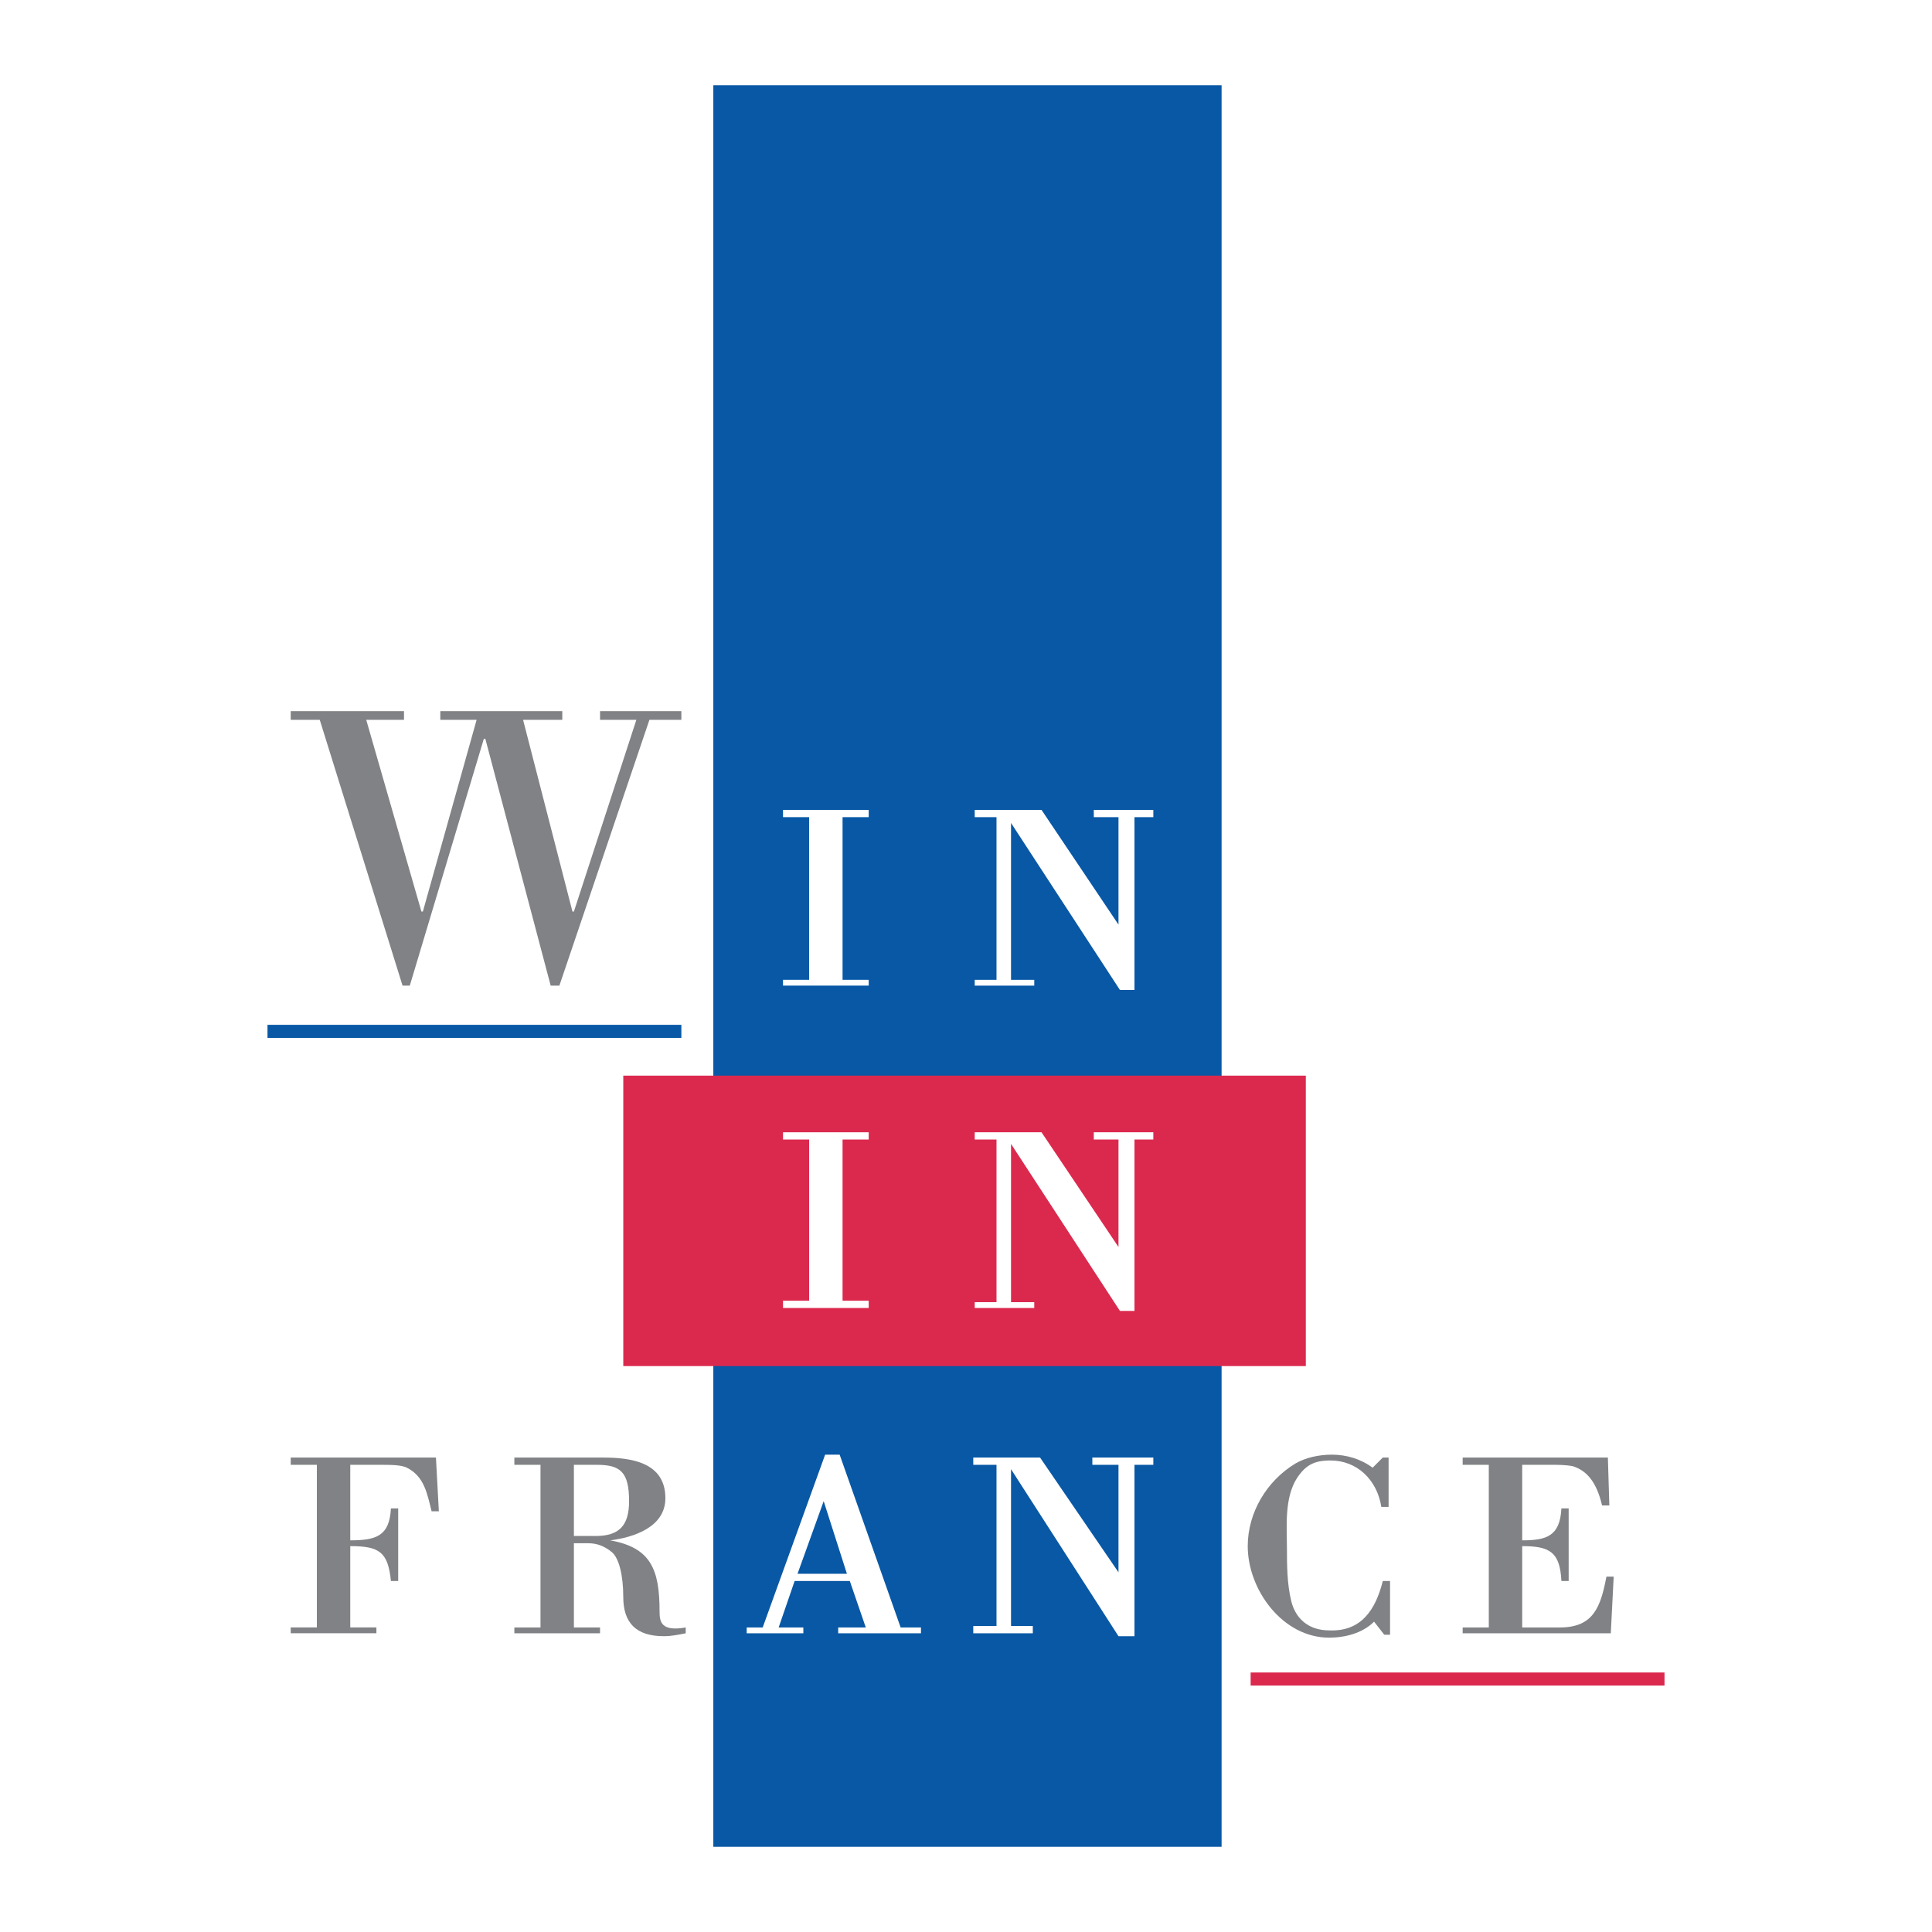 <?xml version="1.0" encoding="utf-8"?>
<!-- Generator: Adobe Illustrator 13.0.0, SVG Export Plug-In . SVG Version: 6.00 Build 14948)  -->
<!DOCTYPE svg PUBLIC "-//W3C//DTD SVG 1.0//EN" "http://www.w3.org/TR/2001/REC-SVG-20010904/DTD/svg10.dtd">
<svg version="1.0" id="Layer_1" xmlns="http://www.w3.org/2000/svg" xmlns:xlink="http://www.w3.org/1999/xlink" x="0px" y="0px"
	 width="192.756px" height="192.756px" viewBox="0 0 192.756 192.756" enable-background="new 0 0 192.756 192.756"
	 xml:space="preserve">
<g>
	<polygon fill-rule="evenodd" clip-rule="evenodd" fill="#FFFFFF" points="0,0 192.756,0 192.756,192.756 0,192.756 0,0 	"/>
	<polygon fill-rule="evenodd" clip-rule="evenodd" fill="#0858A5" points="71.168,184.252 121.878,184.252 121.878,8.504 
		71.168,8.504 71.168,184.252 	"/>
	<polygon fill-rule="evenodd" clip-rule="evenodd" fill="#808285" points="31.903,71.82 29.005,71.82 29.005,70.95 40.307,70.95 
		40.307,71.82 36.54,71.82 42.045,90.945 42.19,90.945 47.551,71.82 43.929,71.82 43.929,70.95 56.1,70.95 56.1,71.82 52.188,71.82 
		57.114,90.945 57.258,90.945 63.489,71.82 59.867,71.82 59.867,70.95 67.98,70.95 67.98,71.82 64.792,71.82 55.81,98.334 
		54.94,98.334 48.42,73.703 48.275,73.703 40.886,98.334 40.162,98.334 31.903,71.82 	"/>
	<polygon fill-rule="evenodd" clip-rule="evenodd" fill="#0858A5" points="26.688,103.549 67.98,103.549 67.98,102.246 
		26.688,102.246 26.688,103.549 	"/>
	<polygon fill-rule="evenodd" clip-rule="evenodd" fill="#FFFFFF" points="113.186,163.244 111.592,163.244 100.87,146.582 
		100.87,162.229 103.043,162.229 103.043,162.953 97.103,162.953 97.103,162.229 99.421,162.229 99.421,146.146 97.103,146.146 
		97.103,145.422 103.768,145.422 111.592,156.869 111.592,146.146 108.983,146.146 108.983,145.422 115.068,145.422 
		115.068,146.146 113.186,146.146 113.186,163.244 	"/>
	<path fill-rule="evenodd" clip-rule="evenodd" fill="#808285" d="M31.613,146.146h-2.608v-0.725h14.489l0.29,5.361H43.06
		c-0.435-1.738-0.725-3.477-2.463-4.348c-0.58-0.289-1.594-0.289-2.753-0.289h-2.898v7.535c2.608,0,3.912-0.436,4.057-3.188h0.725
		v7.244h-0.725c-0.29-2.898-1.159-3.479-4.057-3.479v8.113h2.608v0.58h-8.549v-0.58h2.608V146.146L31.613,146.146z"/>
	<path fill-rule="evenodd" clip-rule="evenodd" fill="#808285" d="M57.258,162.373h2.608v0.58h-8.548v-0.58h2.608v-16.227h-2.608
		v-0.725h8.838c2.753,0,6.23,0.436,6.23,4.057c0,2.898-3.188,3.912-5.506,4.203l0,0c4.057,0.723,4.926,2.896,4.926,7.098
		c0,1.016,0.145,2.029,2.608,1.594v0.58c-0.725,0.145-1.449,0.291-2.173,0.291c-2.753,0-4.057-1.305-4.057-3.912
		c0-2.174-0.435-3.912-1.159-4.492c-0.725-0.58-1.449-0.869-2.318-0.869h-1.449V162.373L57.258,162.373z M57.258,153.246h2.173
		c2.318,0,3.333-1.014,3.333-3.477c0-2.898-0.869-3.623-3.187-3.623h-2.319V153.246L57.258,153.246z"/>
	<path fill-rule="evenodd" clip-rule="evenodd" fill="#FFFFFF" d="M74.5,162.953v-0.58h1.594l6.23-17.24h1.449l6.085,17.24h2.028
		v0.58h-8.259v-0.58h2.753l-1.594-4.635h-5.506l-1.593,4.635h2.463v0.58H74.5L74.5,162.953z M79.571,157.014h4.926l-2.318-7.244
		L79.571,157.014L79.571,157.014z"/>
	<path fill-rule="evenodd" clip-rule="evenodd" fill="#808285" d="M138.686,157.738v5.359h-0.58l-1.014-1.303
		c-1.159,1.158-2.898,1.594-4.492,1.594c-4.636,0-8.113-4.781-8.113-9.129c0-3.332,1.884-6.52,4.781-8.258
		c1.015-0.58,2.318-0.869,3.622-0.869c1.449,0,2.897,0.434,4.057,1.303l1.015-1.014h0.579v4.926h-0.724
		c-0.436-2.752-2.464-4.635-5.071-4.635c-1.594,0-2.463,0.434-3.333,1.738c-1.304,2.027-1.014,4.926-1.014,7.1
		c0,1.447,0,3.477,0.435,5.215s1.738,2.898,3.767,2.898c3.188,0.145,4.637-2.029,5.361-4.926H138.686L138.686,157.738z"/>
	<path fill-rule="evenodd" clip-rule="evenodd" fill="#808285" d="M151.87,146.146v7.535c2.463,0,3.767-0.436,3.912-3.188h0.724
		v7.244h-0.724c-0.146-2.898-1.159-3.479-3.912-3.479v8.113h3.767c3.333,0,4.057-2.027,4.637-5.07h0.725l-0.29,5.65H145.93v-0.58
		h2.607v-16.227h-2.607v-0.725h14.488l0.146,4.781h-0.725c-0.58-2.463-1.594-3.477-2.897-3.912
		c-0.725-0.145-1.449-0.145-2.318-0.145H151.87L151.87,146.146z"/>
	<polygon fill-rule="evenodd" clip-rule="evenodd" fill="#DB294E" points="124.776,168.17 166.069,168.17 166.069,166.865 
		124.776,166.865 124.776,168.17 	"/>
	<polygon fill-rule="evenodd" clip-rule="evenodd" fill="#DB294E" points="62.185,136.295 130.282,136.295 130.282,107.316 
		62.185,107.316 62.185,136.295 	"/>
	<polygon fill-rule="evenodd" clip-rule="evenodd" fill="#FFFFFF" points="84.062,97.754 86.671,97.754 86.671,98.334 
		78.122,98.334 78.122,97.754 80.73,97.754 80.73,81.527 78.122,81.527 78.122,80.803 86.671,80.803 86.671,81.527 84.062,81.527 
		84.062,97.754 	"/>
	<polygon fill-rule="evenodd" clip-rule="evenodd" fill="#FFFFFF" points="84.062,129.773 86.671,129.773 86.671,130.498 
		78.122,130.498 78.122,129.773 80.73,129.773 80.73,113.691 78.122,113.691 78.122,112.967 86.671,112.967 86.671,113.691 
		84.062,113.691 84.062,129.773 	"/>
	<polygon fill-rule="evenodd" clip-rule="evenodd" fill="#FFFFFF" points="113.186,98.77 111.736,98.77 100.87,82.106 
		100.87,97.754 103.188,97.754 103.188,98.334 97.248,98.334 97.248,97.754 99.421,97.754 99.421,81.527 97.248,81.527 
		97.248,80.803 103.912,80.803 111.592,92.249 111.592,81.527 109.128,81.527 109.128,80.803 115.068,80.803 115.068,81.527 
		113.186,81.527 113.186,98.77 	"/>
	<polygon fill-rule="evenodd" clip-rule="evenodd" fill="#FFFFFF" points="113.186,130.789 111.736,130.789 100.87,114.127 
		100.87,129.92 103.188,129.92 103.188,130.498 97.248,130.498 97.248,129.92 99.421,129.92 99.421,113.691 97.248,113.691 
		97.248,112.967 103.912,112.967 111.592,124.414 111.592,113.691 109.128,113.691 109.128,112.967 115.068,112.967 
		115.068,113.691 113.186,113.691 113.186,130.789 	"/>
</g>
</svg>
